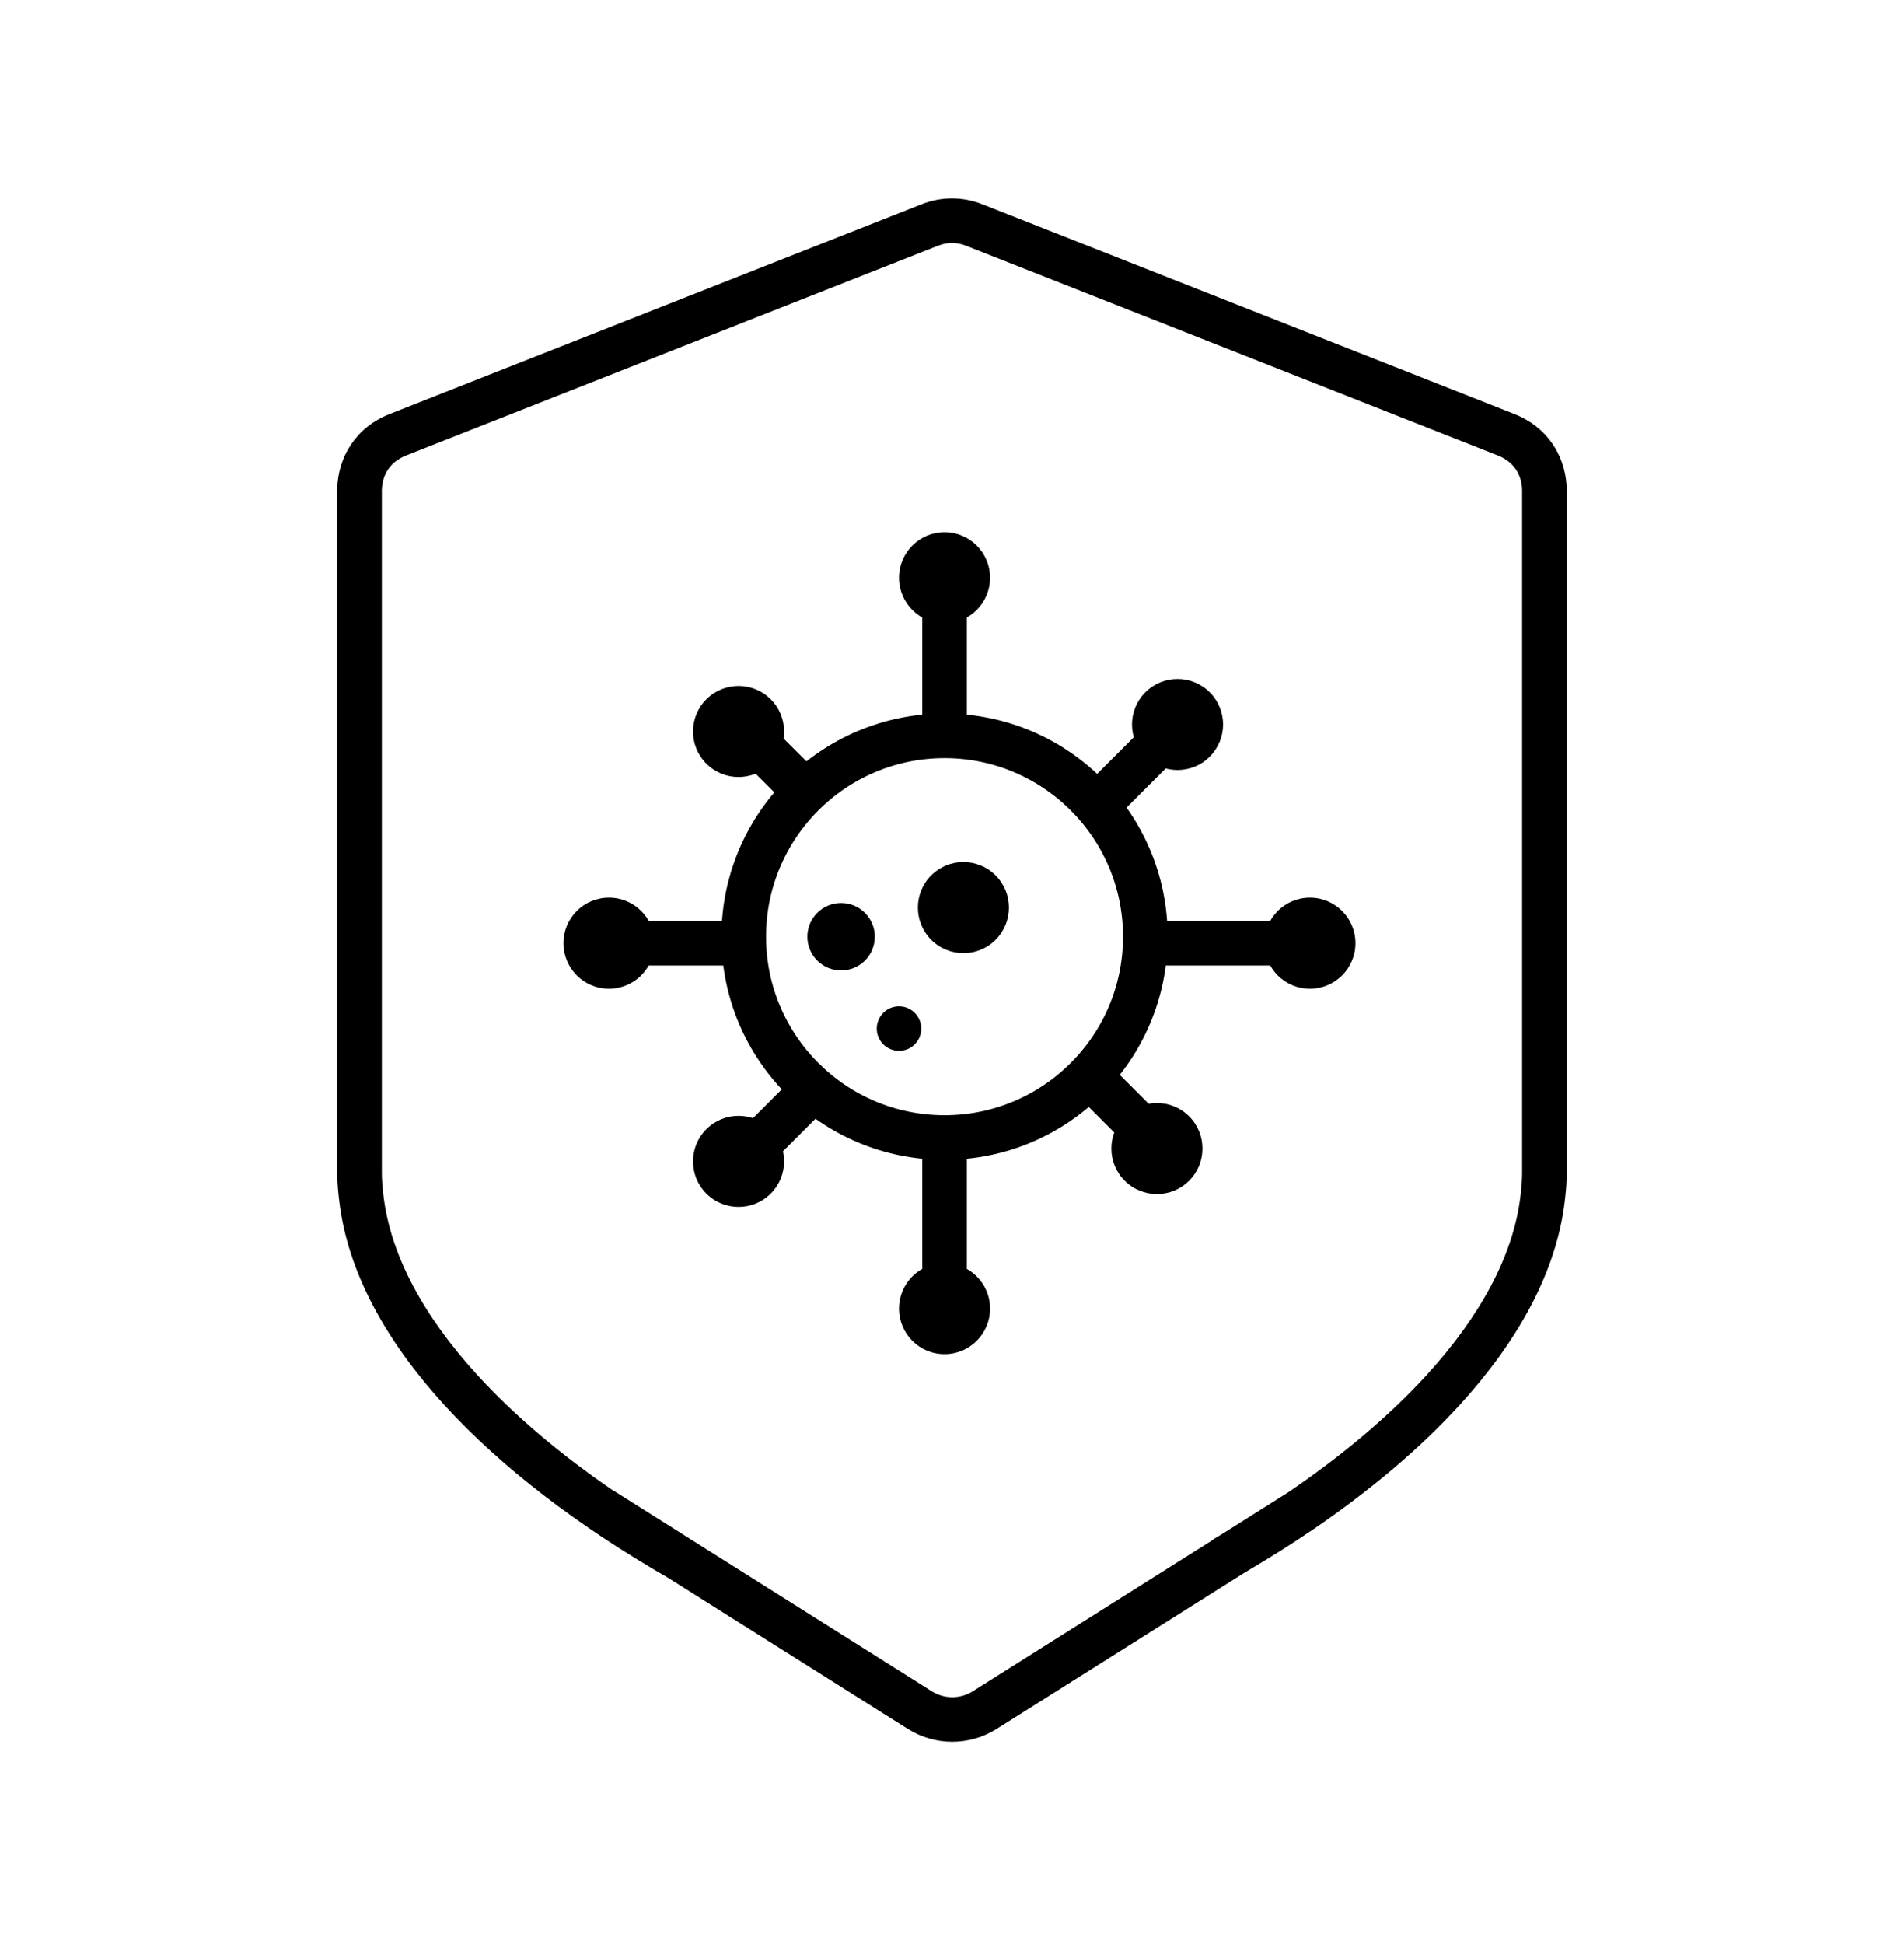<svg width="48" height="49" viewBox="0 0 48 49" fill="none" xmlns="http://www.w3.org/2000/svg">
<path d="M23.243 5.144C23.729 4.952 24.27 4.952 24.756 5.144L38.175 10.435C39.079 10.791 39.499 11.592 39.498 12.372C39.498 12.376 39.496 12.379 39.496 12.383C39.496 12.387 39.498 12.391 39.498 12.396V29.477C39.502 29.773 39.48 30.009 39.448 30.279C39.234 32.079 38.254 33.817 36.803 35.408C35.801 36.507 34.56 37.551 33.151 38.517L33.152 38.519L33.106 38.547C32.559 38.92 31.986 39.279 31.393 39.627L25.123 43.579C24.441 44.009 23.572 44.009 22.889 43.579L16.841 39.767C14.602 38.479 12.648 37 11.197 35.408C9.746 33.817 8.767 32.079 8.553 30.279C8.525 30.044 8.504 29.835 8.502 29.589C8.502 29.584 8.501 29.58 8.501 29.575V12.368C8.501 12.357 8.504 12.346 8.504 12.335C8.504 12.323 8.502 12.312 8.502 12.3C8.526 11.542 8.95 10.779 9.825 10.435L23.243 5.144ZM24.344 6.19C24.123 6.103 23.877 6.103 23.656 6.19L10.237 11.481C9.823 11.645 9.639 11.979 9.627 12.335C9.627 12.341 9.625 12.347 9.625 12.352C9.625 12.358 9.626 12.363 9.626 12.368V29.495C9.623 29.715 9.639 29.892 9.669 30.148C9.846 31.633 10.67 33.162 12.028 34.651C12.956 35.669 14.119 36.652 15.459 37.571L15.461 37.567L23.49 42.628C23.806 42.827 24.208 42.827 24.524 42.628L30.589 38.804L30.586 38.798C30.664 38.754 30.739 38.706 30.815 38.661L32.494 37.602C33.853 36.674 35.033 35.681 35.972 34.651C37.33 33.162 38.154 31.633 38.331 30.148C38.359 29.905 38.374 29.733 38.373 29.529V12.396C38.373 12.391 38.373 12.387 38.373 12.383C38.373 12.379 38.373 12.374 38.373 12.37C38.373 12 38.188 11.649 37.762 11.481L24.344 6.19Z" fill="black"/>
<circle cx="23.812" cy="23.609" r="5.062" stroke="black" stroke-width="1.125"/>
<line x1="23.812" y1="15.125" x2="23.812" y2="18.148" stroke="black" stroke-width="1.125" stroke-linecap="round"/>
<line x1="23.812" y1="28.977" x2="23.812" y2="31.93" stroke="black" stroke-width="1.125" stroke-linecap="round"/>
<circle cx="23.812" cy="14.562" r="1.148" fill="black"/>
<circle cx="23.812" cy="32.984" r="1.148" fill="black"/>
<line x1="32.461" y1="23.773" x2="29.438" y2="23.773" stroke="black" stroke-width="1.125" stroke-linecap="round"/>
<line x1="18.609" y1="23.773" x2="15.656" y2="23.773" stroke="black" stroke-width="1.125" stroke-linecap="round"/>
<circle cx="33.023" cy="23.773" r="1.148" transform="rotate(90 33.023 23.773)" fill="black"/>
<circle cx="15.352" cy="23.773" r="1.148" transform="rotate(90 15.352 23.773)" fill="black"/>
<line x1="30.038" y1="17.923" x2="27.9" y2="20.061" stroke="black" stroke-width="1.125" stroke-linecap="round"/>
<line x1="20.243" y1="27.717" x2="18.433" y2="29.528" stroke="black" stroke-width="1.125" stroke-linecap="round"/>
<circle cx="29.686" cy="18.261" r="1.148" transform="rotate(45 29.686 18.261)" fill="black"/>
<circle cx="24.288" cy="22.876" r="1.148" transform="rotate(45 24.288 22.876)" fill="black"/>
<circle cx="21.204" cy="23.61" r="0.85" transform="rotate(45 21.204 23.61)" fill="black"/>
<circle cx="22.664" cy="25.925" r="0.561" transform="rotate(45 22.664 25.925)" fill="black"/>
<circle cx="18.619" cy="29.272" r="1.148" transform="rotate(45 18.619 29.272)" fill="black"/>
<line x1="29.375" y1="29.031" x2="27.857" y2="27.514" stroke="black" stroke-width="1.125" stroke-linecap="round"/>
<line x1="20.201" y1="19.857" x2="18.39" y2="18.047" stroke="black" stroke-width="1.125" stroke-linecap="round"/>
<circle cx="29.166" cy="28.948" r="1.148" transform="rotate(135 29.166 28.948)" fill="black"/>
<circle cx="18.619" cy="18.437" r="1.148" transform="rotate(135 18.619 18.437)" fill="black"/>
</svg>
